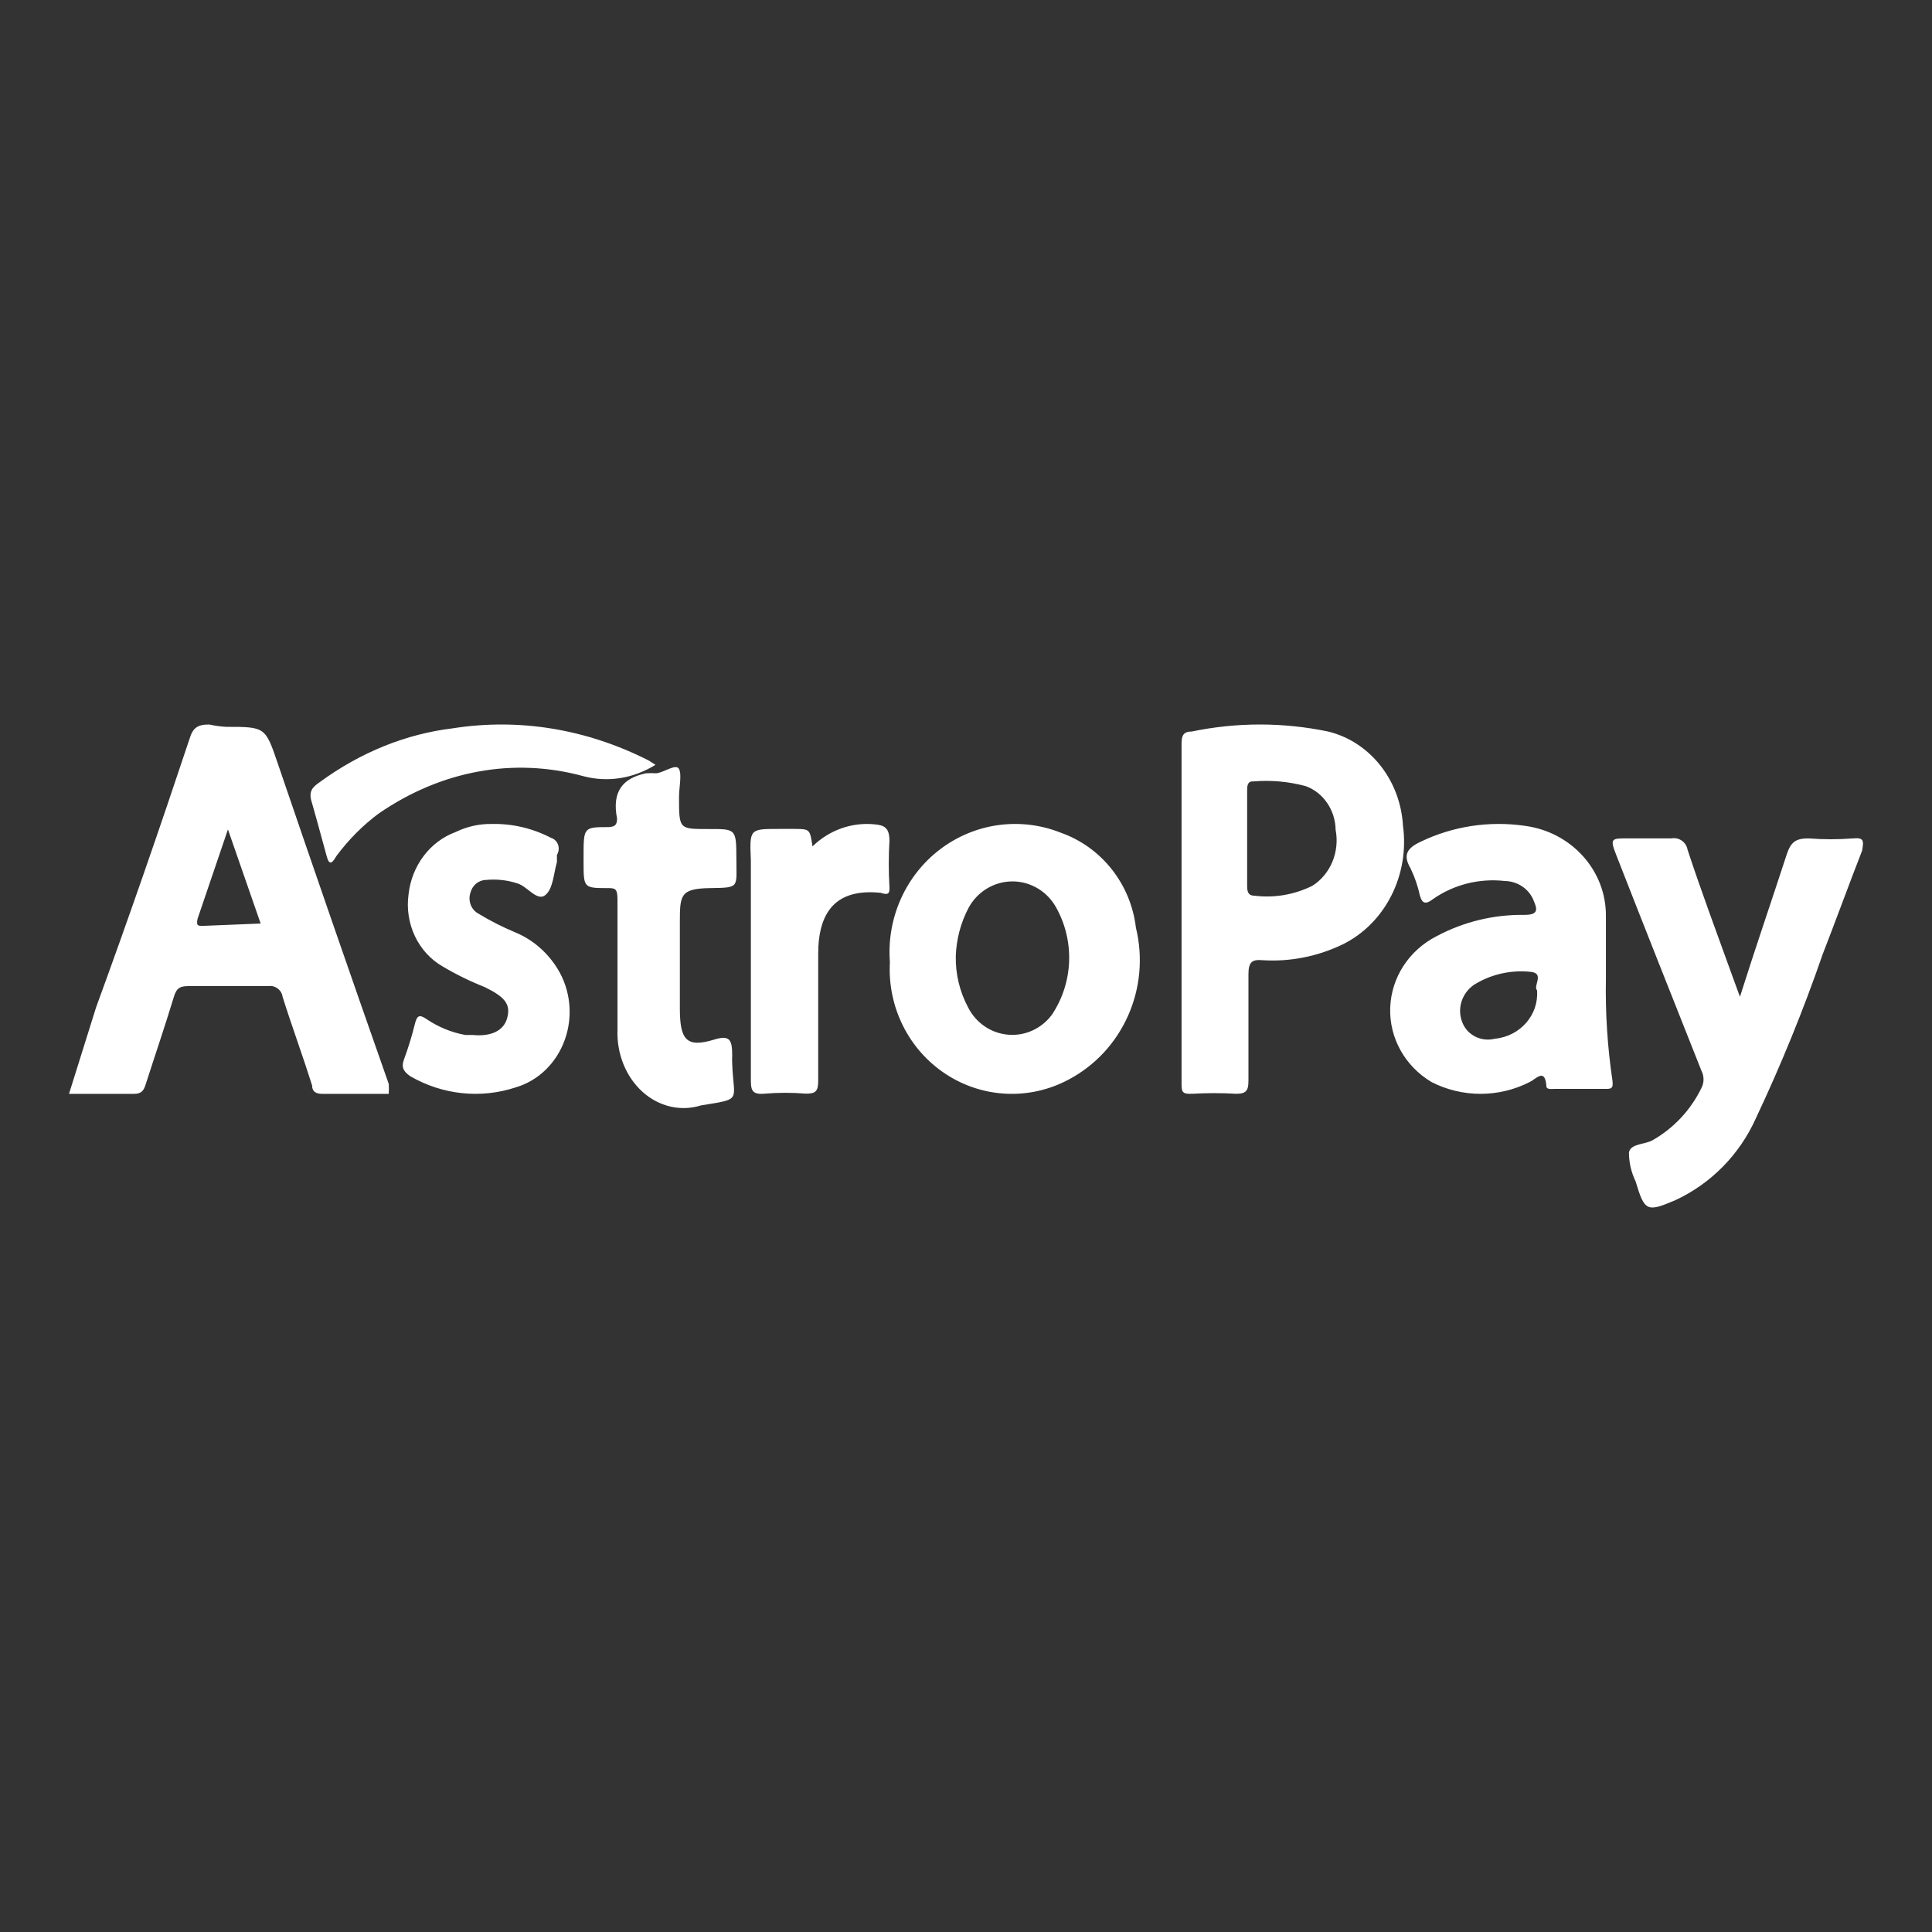 <svg xmlns="http://www.w3.org/2000/svg" width="56" height="56" viewBox="0 0 56 56"><rect x="0" y="0" width="56" height="56" fill="#333333" stroke="none"/><path fill="#FFF" d="M18.507 3.03C17.682 3.03 17.682 3.03 17.682 2.104 17.682 1.828 17.767 1.456 17.682 1.29 17.597 1.124 17.257 1.386 17.026 1.414 16.925 1.408 16.824 1.408 16.723 1.414 16.068 1.552 15.728 1.925 15.886 2.726 15.886 2.933 15.801 2.961 15.643 2.974 14.915 2.974 14.915 2.974 14.915 3.831 14.915 3.831 14.915 3.927 14.915 3.969 14.915 4.728 14.915 4.742 15.594 4.742 15.825 4.742 15.898 4.742 15.898 5.073 15.898 5.695 15.898 6.316 15.898 6.937L15.898 6.937C15.898 7.573 15.898 8.208 15.898 8.843 15.872 9.54 16.14 10.209 16.62 10.644 17.1 11.078 17.734 11.225 18.325 11.039 19.539 10.845 19.26 10.928 19.223 9.823 19.219 9.745 19.219 9.667 19.223 9.589 19.223 9.133 19.15 8.995 18.701 9.133 17.888 9.382 17.706 9.133 17.706 8.222 17.706 7.31 17.706 6.578 17.706 5.764 17.706 4.949 17.706 4.756 18.58 4.742 19.454 4.728 19.344 4.742 19.344 3.872 19.344 3.002 19.32 3.03 18.507 3.03ZM21.551 3.533C22.036 3.06 22.691 2.827 23.351 2.894 23.642 2.92 23.781 3 23.781 3.373 23.755 3.817 23.755 4.262 23.781 4.705 23.794 4.919 23.731 4.945 23.528 4.879 22.235 4.745 21.716 5.425 21.716 6.65L21.716 10.327C21.716 10.634 21.64 10.7 21.361 10.7 20.964 10.667 20.566 10.667 20.17 10.7 19.764 10.74 19.764 10.567 19.764 10.247L19.764 3.933C19.726 3.027 19.726 3.027 20.575 3.027L21.062 3.027C21.475 3.028 21.478 3.048 21.551 3.533ZM25.253 3.615C26.259 2.853 27.579 2.672 28.747 3.136 29.929 3.554 30.775 4.622 30.925 5.889 31.353 7.639 30.547 9.46 28.977 10.291 27.847 10.897 26.485 10.836 25.412 10.131 24.339 9.427 23.721 8.188 23.794 6.889 23.696 5.614 24.247 4.377 25.253 3.615ZM27.347 4.548C26.816 4.548 26.328 4.843 26.073 5.317 25.846 5.749 25.719 6.23 25.704 6.72 25.695 7.236 25.818 7.746 26.061 8.2 26.288 8.65 26.726 8.949 27.22 8.991 27.715 9.034 28.196 8.813 28.493 8.408 29.107 7.486 29.157 6.289 28.62 5.317 28.365 4.843 27.877 4.548 27.347 4.548ZM12.937 6.026C12.567 5.872 12.209 5.69 11.864 5.48 11.659 5.37 11.56 5.116 11.633 4.883 11.687 4.664 11.871 4.51 12.084 4.506 12.396 4.475 12.711 4.51 13.01 4.61 13.29 4.701 13.57 5.13 13.802 4.948 14.033 4.766 14.045 4.325 14.143 3.987 14.143 3.922 14.143 3.844 14.143 3.779 14.197 3.693 14.21 3.584 14.176 3.486 14.142 3.388 14.066 3.314 13.972 3.286 13.438 3.008 12.849 2.87 12.254 2.883 11.893 2.877 11.535 2.957 11.206 3.117 10.464 3.39 9.934 4.091 9.842 4.922 9.725 5.771 10.12 6.606 10.829 7.012 11.22 7.244 11.627 7.444 12.047 7.61 12.632 7.895 12.803 8.103 12.705 8.493 12.608 8.882 12.23 9.051 11.694 8.999L11.487 8.999C11.083 8.926 10.698 8.767 10.353 8.532 10.158 8.402 10.085 8.428 10.024 8.687 9.938 9.036 9.832 9.378 9.708 9.713 9.622 9.947 9.708 10.064 9.89 10.194 10.827 10.736 11.93 10.853 12.949 10.518 13.604 10.325 14.133 9.811 14.373 9.133 14.614 8.456 14.537 7.697 14.167 7.09 13.872 6.607 13.441 6.234 12.937 6.026ZM46.448 3.301C46.666 3.261 46.876 3.408 46.915 3.63 47.317 4.853 47.771 6.063 48.212 7.287L48.433 7.892C48.913 6.379 49.367 5.063 49.795 3.748 49.912 3.406 50.054 3.301 50.418 3.301 50.849 3.335 51.283 3.335 51.715 3.301 52.026 3.274 52.026 3.366 51.974 3.656 51.585 4.656 51.222 5.655 50.833 6.655 50.271 8.282 49.621 9.876 48.887 11.431 48.416 12.472 47.592 13.308 46.565 13.786 45.734 14.141 45.67 14.114 45.41 13.246 45.283 12.984 45.216 12.696 45.216 12.404 45.267 12.141 45.67 12.181 45.903 12.049 46.514 11.701 47.007 11.173 47.317 10.536 47.398 10.38 47.398 10.193 47.317 10.036 46.487 7.945 45.657 5.853 44.839 3.761 44.658 3.301 44.723 3.301 45.151 3.301L46.448 3.301ZM39.183 3.396C40.115 2.947 41.169 2.787 42.199 2.937 43.554 3.116 44.561 4.238 44.548 5.557L44.548 7.365C44.529 8.356 44.593 9.346 44.738 10.326 44.766 10.562 44.698 10.562 44.521 10.562L43.054 10.562C42.973 10.562 42.823 10.588 42.823 10.483 42.795 10.096 42.652 10.156 42.508 10.254L42.463 10.285C42.418 10.317 42.374 10.348 42.334 10.365 41.447 10.819 40.383 10.819 39.496 10.365 38.723 9.906 38.265 9.083 38.296 8.208 38.327 7.333 38.842 6.541 39.645 6.134 40.422 5.719 41.297 5.506 42.185 5.518 42.565 5.518 42.579 5.387 42.457 5.112 42.327 4.77 41.992 4.541 41.615 4.536 40.878 4.453 40.137 4.64 39.537 5.06 39.333 5.217 39.224 5.204 39.156 4.955 39.097 4.684 39.006 4.42 38.885 4.169 38.654 3.776 38.79 3.579 39.183 3.396ZM32.542.204C33.848-.068 35.191-.068 36.497.204 37.706.498 38.589 1.609 38.666 2.932 38.86 4.361 38.155 5.757 36.93 6.368 36.199 6.723 35.398 6.882 34.596 6.832 34.289 6.804 34.187 6.886 34.187 7.241L34.187 10.323C34.187 10.609 34.124 10.704 33.83 10.704 33.405 10.679 32.979 10.679 32.554 10.704 32.248 10.718 32.248 10.636 32.248 10.377L32.248.557C32.251.348 32.278.204 32.542.204ZM42.362 7.169C41.785 7.109 41.204 7.243 40.718 7.549 40.361 7.8 40.226 8.254 40.392 8.649 40.538 9.01 40.942 9.207 41.329 9.108 42.064 9.038 42.607 8.416 42.552 7.706 42.43 7.575 42.783 7.208 42.362 7.169ZM35.846 1.786C35.35 1.653 34.837 1.607 34.328 1.65 34.149 1.636 34.149 1.8 34.149 1.923L34.149 4.69C34.152 4.847 34.178 4.963 34.366 4.963 34.937 5.033 35.515 4.934 36.037 4.677 36.564 4.346 36.836 3.694 36.714 3.054 36.704 2.478 36.357 1.971 35.846 1.786ZM6.043 1.105C5.691.068 5.677.068 4.552.068 4.388.059 4.225.036 4.065 0 3.726 0 3.591.095 3.496.409 2.629 3.014 1.734 5.605.786 8.196L0 10.706 1.883 10.706C2.1 10.706 2.168 10.61 2.222 10.433 2.493 9.588 2.778 8.756 3.035 7.91 3.103 7.678 3.184 7.583 3.441 7.583 4.218 7.583 4.995 7.583 5.772 7.583 5.869 7.567 5.968 7.592 6.047 7.651 6.127 7.71 6.179 7.798 6.192 7.896 6.463 8.756 6.775 9.601 7.046 10.46 7.046 10.638 7.154 10.706 7.344 10.706L9.268 10.706C9.273 10.61 9.273 10.515 9.268 10.419 8.175 7.31 7.1 4.205 6.043 1.105ZM3.875 5.837C3.74 5.837 3.685 5.837 3.726 5.633L4.607 3.041 5.081 4.405 5.555 5.769 3.875 5.837ZM7.468 3.813C7.53 4.046 7.603 4.078 7.75 3.813 8.109 3.332 8.521 2.919 8.972 2.584 10.782 1.334 12.884.947 14.898 1.495 15.608 1.686 16.347 1.571 17 1.169L16.951 1.138 16.804 1.044C15.002.129 13.048-.192 11.122.111 9.767.274 8.454.804 7.273 1.667 7.102 1.791 6.931 1.9 7.029 2.227 7.126 2.553 7.322 3.284 7.468 3.813Z" transform="translate(2 21)"/></svg>